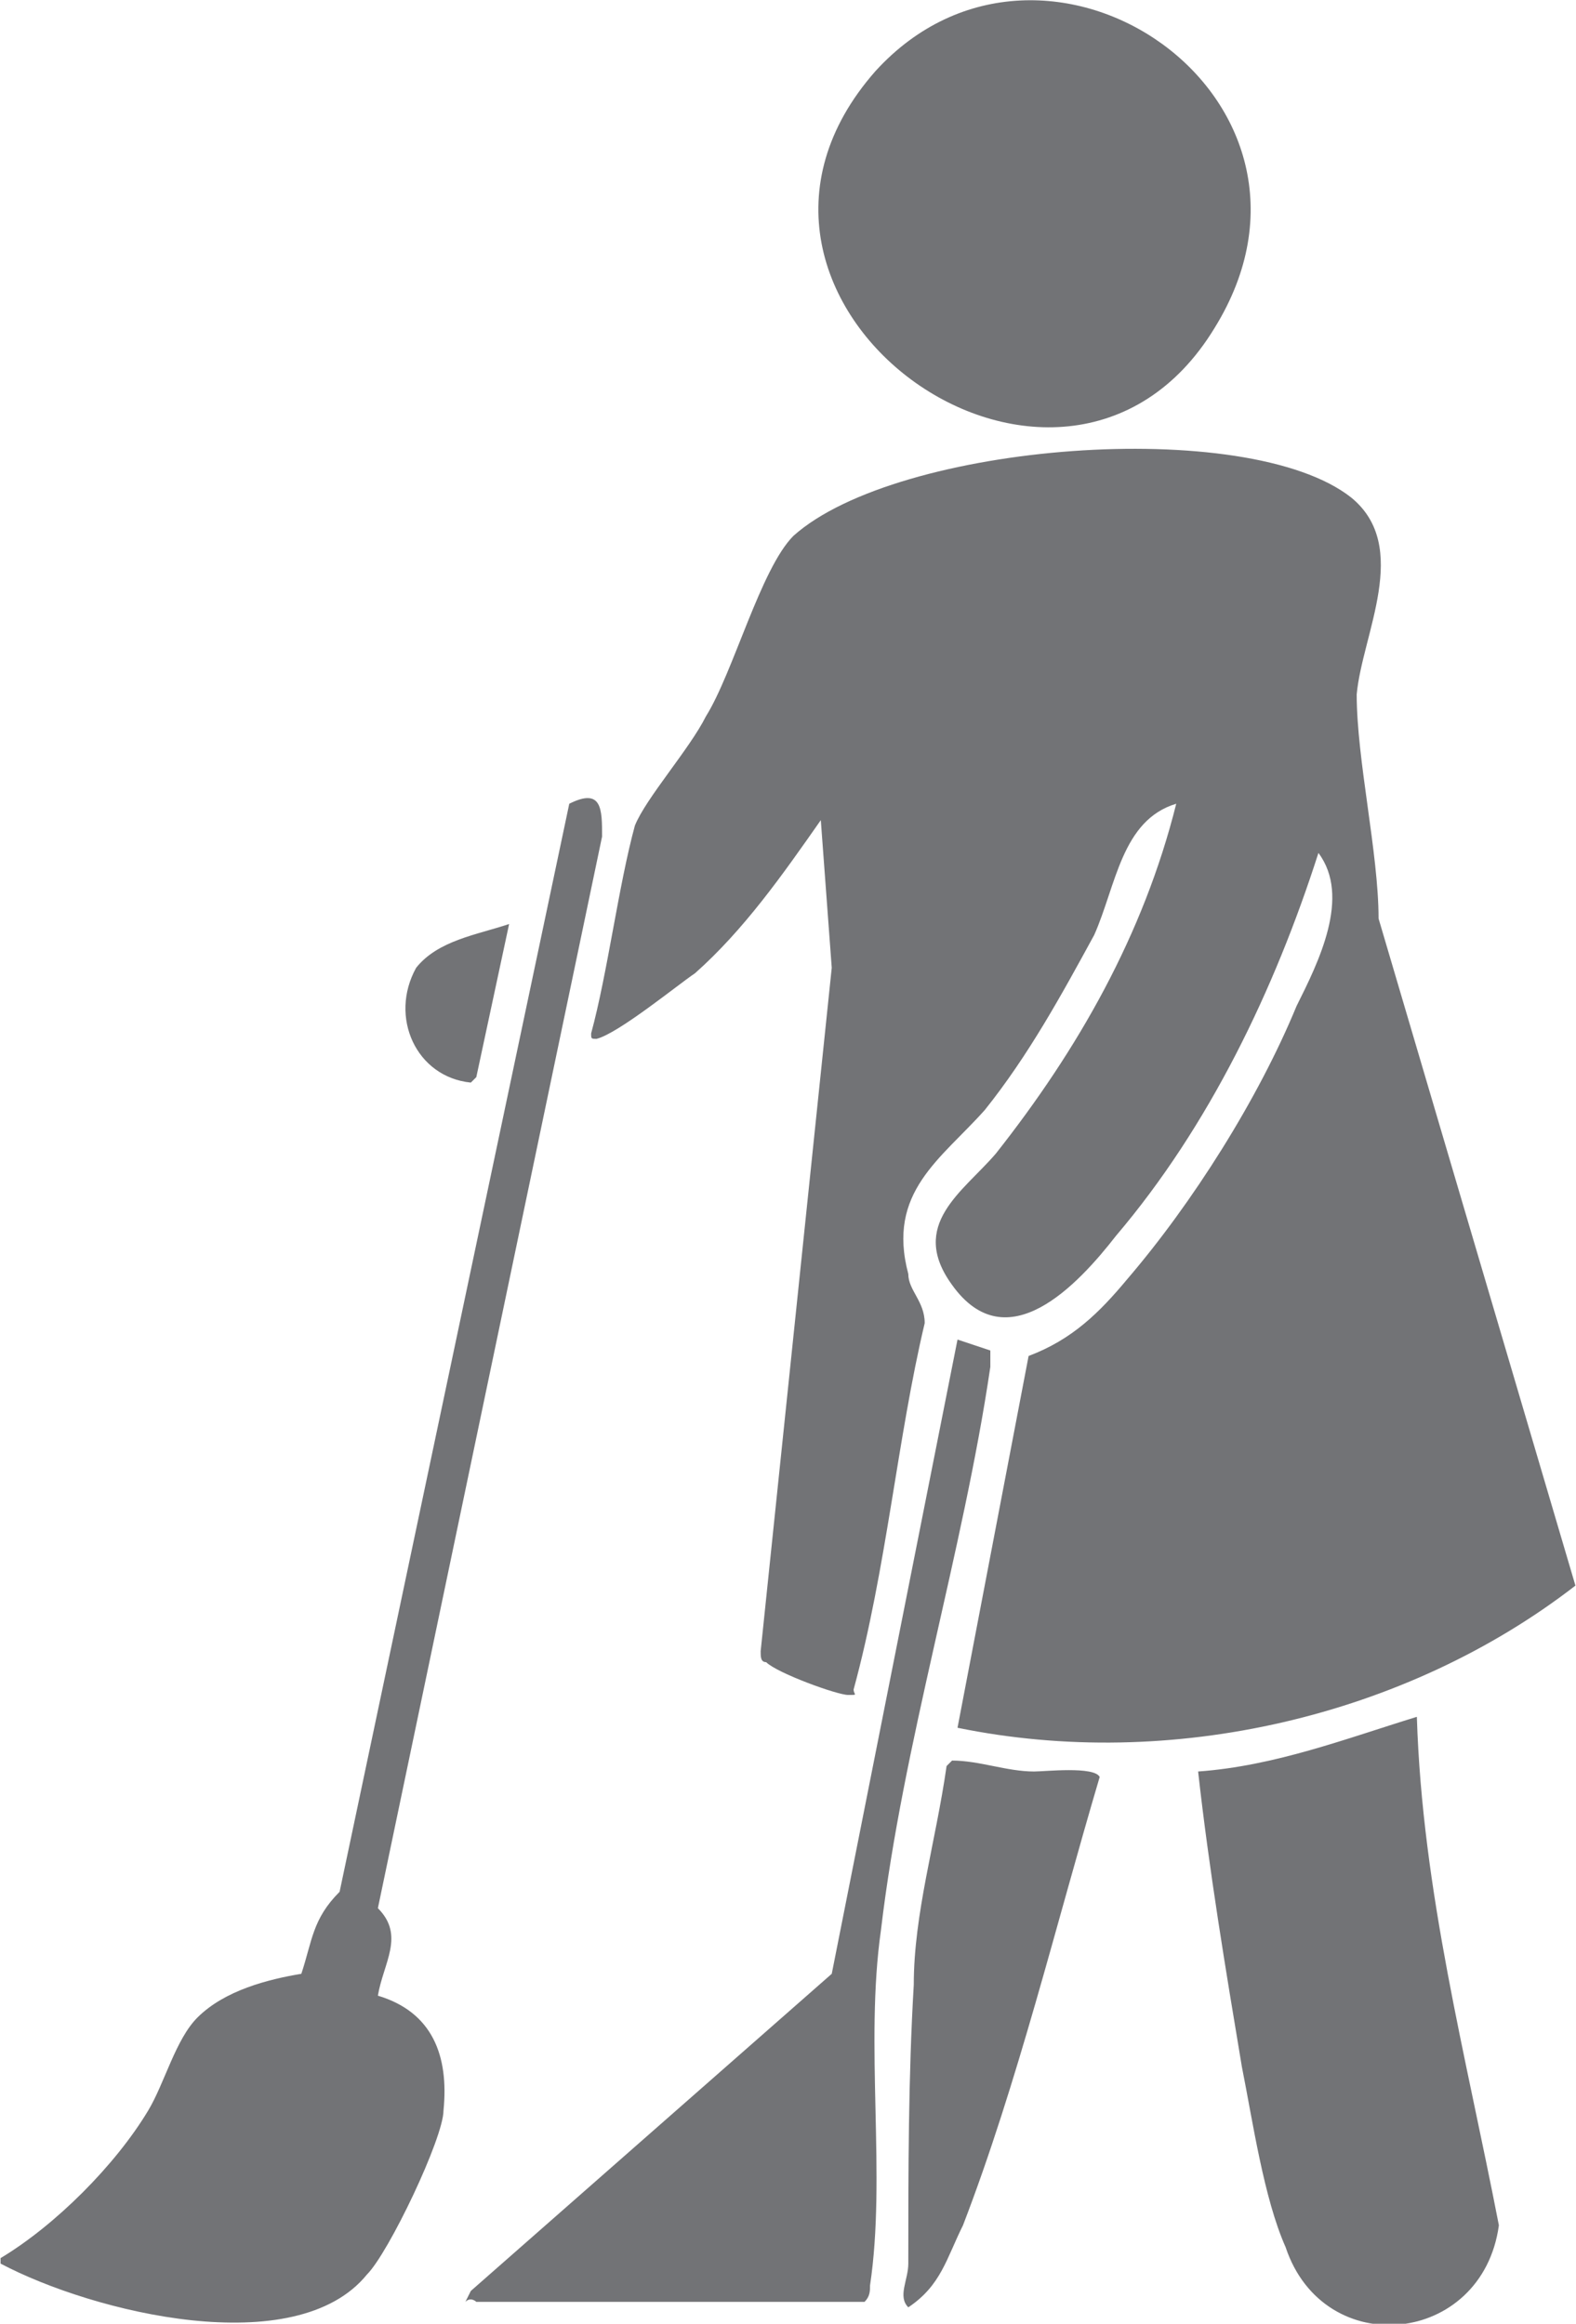 <?xml version="1.0" encoding="UTF-8"?>
<!DOCTYPE svg PUBLIC "-//W3C//DTD SVG 1.1//EN" "http://www.w3.org/Graphics/SVG/1.1/DTD/svg11.dtd">
<!-- Creator: CorelDRAW X7 -->
<svg xmlns="http://www.w3.org/2000/svg" xml:space="preserve" width="1.616cm" height="2.383cm" version="1.1" style="shape-rendering:geometricPrecision; text-rendering:geometricPrecision; image-rendering:optimizeQuality; fill-rule:evenodd; clip-rule:evenodd"
viewBox="0 0 288 425"
 xmlns:xlink="http://www.w3.org/1999/xlink">
 <defs>
  <style type="text/css">
   <![CDATA[
    .fil0 {fill:#727376;fill-rule:nonzero}
   ]]>
  </style>
 </defs>
 <g id="Capa_x0020_1">
  <path class="fil0" d="M175 316l13 -68c8,-3 13,-8 18,-14 12,-14 24,-33 31,-50 4,-8 10,-20 4,-28 -8,25 -20,50 -37,70 -7,9 -20,23 -30,9 -8,-11 2,-17 8,-24 15,-19 27,-40 33,-64 -10,3 -11,15 -15,24 -6,11 -12,22 -20,32 -8,9 -18,15 -14,30 0,3 3,5 3,9 -5,21 -7,45 -13,67 0,1 1,1 -1,1 -2,0 -13,-4 -15,-6 -1,0 -1,-1 -1,-2l13 -125 -2 -27c-7,10 -14,20 -23,28 -3,2 -14,11 -18,12 -1,0 -1,0 -1,-1 3,-11 5,-27 8,-38 2,-5 10,-14 13,-20 5,-8 10,-27 16,-33 19,-17 83,-22 102,-7 11,9 2,25 1,36 0,12 4,29 4,41l36 122c-31,24 -74,34 -113,26zm-106 49c10,3 13,11 12,21 0,5 -10,26 -14,30 -13,16 -50,7 -67,-2l0 -1c10,-6 21,-17 27,-27 3,-5 5,-13 9,-17 5,-5 13,-7 19,-8 2,-6 2,-10 7,-15l42 -199c6,-3 6,1 6,6l-41 196c5,5 1,10 0,16zm91 -352c31,-34 88,5 62,47 -28,46 -99,-5 -62,-47zm99 301c1,32 9,62 15,93 -3,22 -32,25 -39,4 -4,-9 -6,-23 -8,-33 -3,-18 -6,-36 -8,-54 14,-1 27,-6 40,-10zm-172 107c0,0 -1,-1 -2,0l1 -2 66 -58 23 -116 6 2 0 3c-5,34 -16,69 -20,103 -3,21 1,45 -2,65 0,1 0,2 -1,3l-71 0zm87 -99c5,0 10,2 15,2 2,0 11,-1 12,1 -8,27 -15,56 -25,82 -3,6 -4,11 -10,15 -2,-2 0,-5 0,-8 0,-17 0,-34 1,-51 0,-13 4,-26 6,-40l1 -1zm-81 -153l-6 28 -1 1c-10,-1 -15,-12 -10,-21 4,-5 11,-6 17,-8z"/>
 </g>
</svg>

